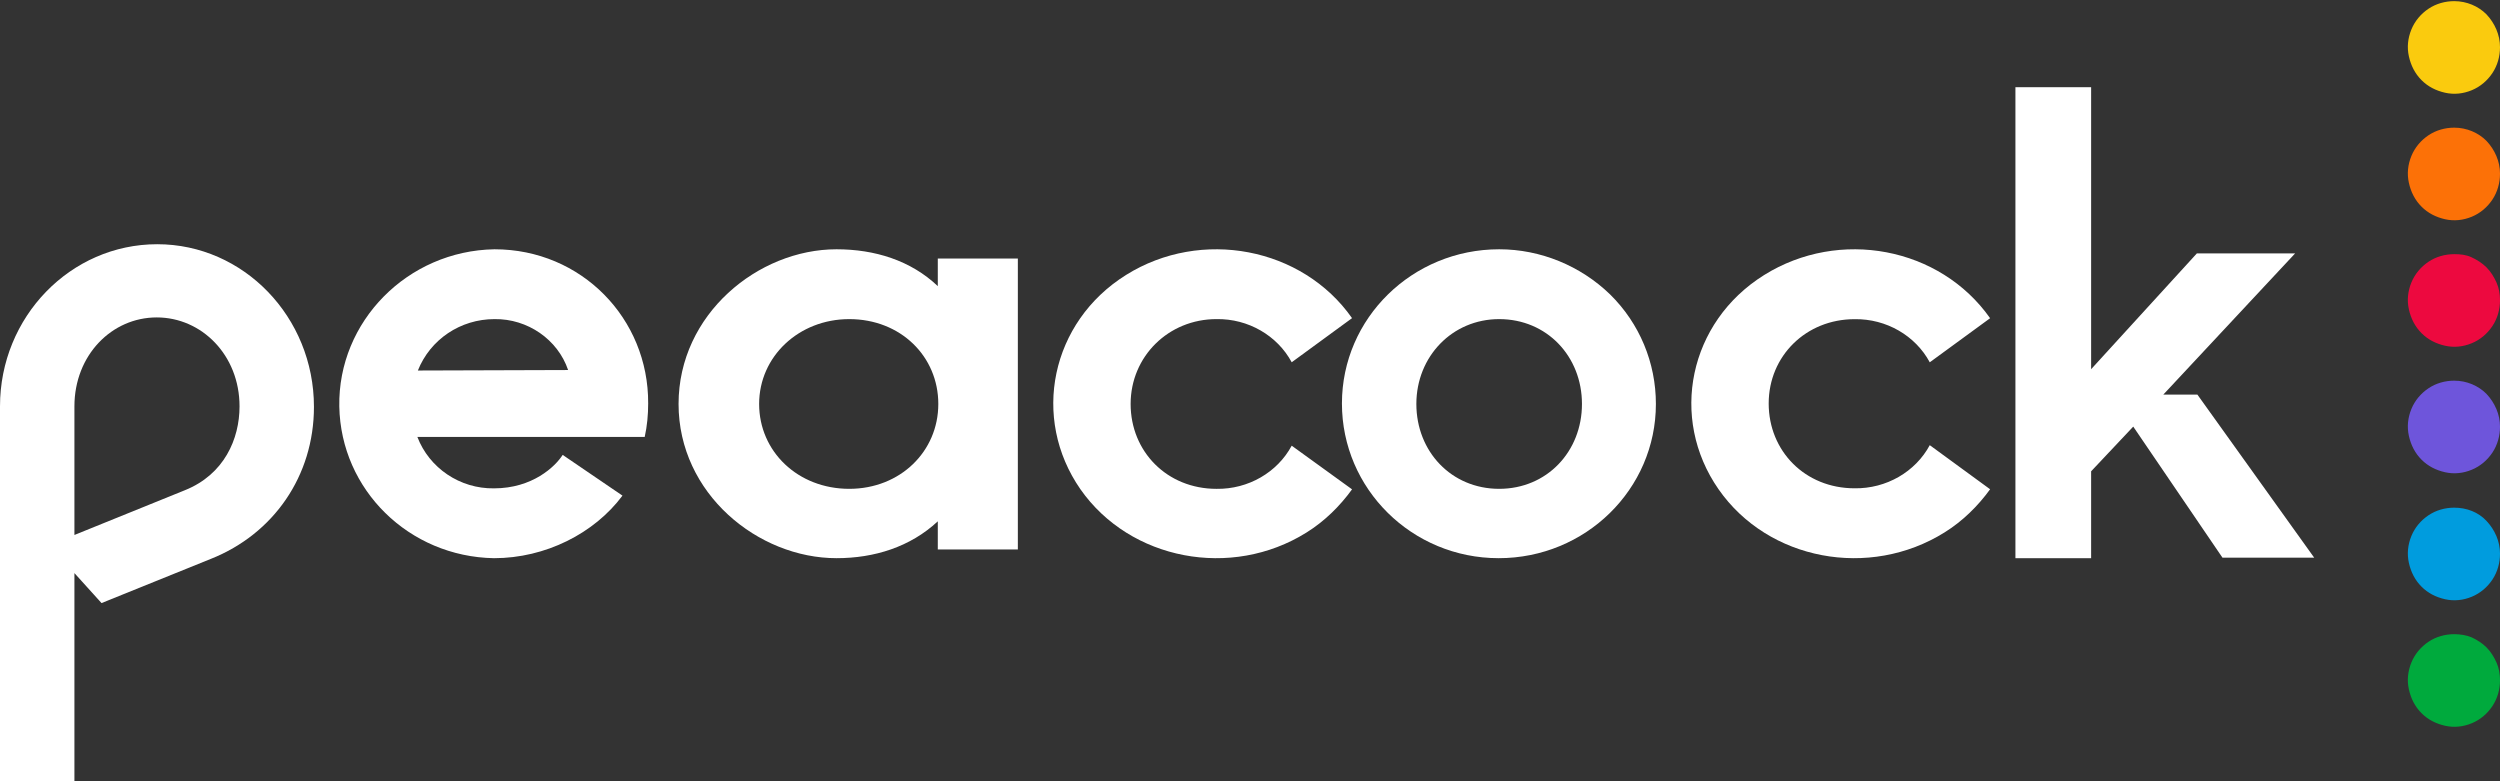 <?xml version="1.0" encoding="utf-8"?>
<!-- Generator: Adobe Illustrator 25.0.0, SVG Export Plug-In . SVG Version: 6.00 Build 0)  -->
<svg version="1.1" id="Layer_1" xmlns="http://www.w3.org/2000/svg" xmlns:xlink="http://www.w3.org/1999/xlink" x="0px" y="0px"
	 viewBox="0 0 1738.79 543.19" style="enable-background:new 0 0 1738.79 543.19;" xml:space="preserve">
<rect x="0" y="0" width="1738.79" height="543.19" fill="#333333" stroke="none"/>
<style type="text/css">
	.st0{fill:#FFFFFF;}
	.st1{fill:#009CDE;}
	.st2{fill:#6E55DB;}
	.st3{fill:#00AA3D;}
	.st4{fill:#ED093F;}
	.st5{fill:#FC7107;}
	.st6{fill:#FACB0E;}
</style>
<g>
	<g>
		<path class="st0" d="M109.35,169.86C49.02,169.86,0,220.41,0,282.63v260.56h51.76v-144.6l18.85,20.86l76.1-30.76
			c43.54-17.32,71.65-57.63,71.65-105.71C218.36,220.41,169.34,169.86,109.35,169.86z M128.55,340.97l-76.79,31.11v-89.44
			c0-35.71,26.05-61.87,57.25-61.87s57.59,26.16,57.59,61.87C166.6,305.26,155.97,330.01,128.55,340.97z"/>
		<path class="st0" d="M1042.69,173.38c-60.33,0-109.35,47.89-109.35,107.25c0,59.36,48.68,107.59,109.01,107.59
			c60.33,0,109.35-47.89,109.35-107.25c0-28.67-11.31-55.99-31.88-76.22C1099.25,184.85,1071.48,173.38,1042.69,173.38z
			 M1042.69,339.99c-33.25,0-57.59-25.97-57.59-59.02s25.02-59.02,57.59-59.02c33.25,0,57.59,25.97,57.59,59.02
			S1075.94,339.99,1042.69,339.99z"/>
		<path class="st0" d="M1289.9,221.99c22.05-0.34,42.33,11.46,52.28,30l41.97-30.67c-34.86-49.54-104.92-62.69-157.21-30
			c-52.28,32.69-66.16,99.42-31.66,148.97c34.5,49.54,104.92,62.69,157.21,30c12.45-7.75,23.12-18.2,31.66-30l-41.97-30.67
			c-9.96,18.54-30.23,30.33-52.28,30c-34.5,0-59.75-25.95-59.75-58.98S1256.11,221.99,1289.9,221.99z"/>
		<path class="st0" d="M846.12,340c-34.5,0-59.75-25.97-59.75-59.03s26.32-59.03,59.75-59.03c22.05-0.34,42.33,11.47,52.28,30.02
			l41.97-30.69c-34.5-49.25-104.92-62.74-157.21-30.02c-52.28,32.72-66.16,99.5-31.66,149.09c34.5,49.25,104.93,62.74,157.21,30.02
			c12.45-7.76,23.12-18.21,31.66-30.02l-41.97-30.36C888.45,328.53,868.17,340.33,846.12,340z"/>
		<path class="st0" d="M652.25,199.01c-18.8-17.88-43.88-25.63-70.42-25.63c-54.57,0-109.88,45.19-109.88,107.59
			c0,62.4,55.31,107.25,109.88,107.25c26.18,0,51.25-7.76,70.42-25.63v19.56h55.68V179.79h-55.68V199.01z M590.67,339.99
			c-35.76,0-62.68-25.97-62.68-59.02s27.65-59.02,62.68-59.02c35.77,0,61.94,25.97,61.94,59.02S626.07,339.99,590.67,339.99z"/>
		<polygon class="st0" points="1528.32,274.45 1504.61,274.45 1596.31,176.22 1527.97,176.22 1454.41,256.78 1454.41,60.67 
			1401.76,60.67 1401.76,388.22 1454.41,388.22 1454.41,327.8 1483.7,296.71 1545.76,387.87 1609.56,387.87 		"/>
		<path class="st0" d="M343.92,173.38c-60.49,1.01-108.96,50.25-107.93,109.28c1.03,58.01,48.46,104.55,107.58,105.57
			c35.75,0,69.77-17.2,89.37-43.51l-41.59-28.33c-5.16,8.09-20.97,23.27-47.78,23.27c-23.72,0.34-45.03-14.17-53.28-35.75h158.11
			c1.72-7.76,2.41-15.51,2.41-23.27C451.16,221.61,404.41,173.38,343.92,173.38z M290.64,257.7c8.59-21.59,29.56-35.75,53.28-35.75
			c23.03-0.34,44,14.17,51.21,35.41L290.64,257.7z"/>
	</g>
	<path class="st1" d="M1706.93,353.09c-6.3,0-12.61,1.76-17.86,5.28c-5.25,3.52-9.46,8.45-11.91,14.43
		c-2.45,5.98-3.15,12.32-1.75,18.65c1.4,6.33,4.2,11.97,8.76,16.54c4.55,4.58,10.16,7.39,16.46,8.8c6.3,1.41,12.61,0.7,18.56-1.76
		c5.95-2.46,10.86-6.69,14.36-11.97c3.5-5.28,5.25-11.61,5.25-17.95c0-8.45-3.5-16.54-9.46-22.88
		C1723.74,356.26,1715.68,353.09,1706.93,353.09"/>
	<path class="st2" d="M1706.93,264.76c-6.3,0-12.61,1.76-17.86,5.28c-5.25,3.52-9.46,8.45-11.91,14.43
		c-2.45,5.98-3.15,12.32-1.75,18.65c1.4,6.33,4.2,11.97,8.76,16.54c4.55,4.58,10.16,7.39,16.46,8.8c6.3,1.41,12.61,0.7,18.56-1.76
		c5.95-2.46,10.86-6.69,14.36-11.97c3.5-5.28,5.25-11.61,5.25-17.95c0-8.45-3.5-16.54-9.46-22.88
		C1723.74,268.28,1715.68,264.76,1706.93,264.76"/>
	<path class="st3" d="M1706.93,441.08c-6.3,0-12.61,1.76-17.86,5.28c-5.25,3.52-9.46,8.45-11.91,14.43
		c-2.45,5.98-3.15,12.32-1.75,18.65c1.4,6.34,4.2,11.97,8.76,16.54c4.55,4.58,10.16,7.39,16.46,8.8c6.3,1.41,12.61,0.7,18.56-1.76
		c5.95-2.46,10.86-6.69,14.36-11.97c3.5-5.28,5.25-11.61,5.25-17.95c0-4.22-0.7-8.45-2.45-12.32c-1.75-3.87-3.85-7.39-7-10.56
		c-2.8-2.82-6.65-5.28-10.51-7.04C1715.33,441.78,1711.13,441.08,1706.93,441.08"/>
	<path class="st4" d="M1706.93,176.77c-6.3,0-12.61,1.76-17.86,5.28c-5.25,3.52-9.46,8.45-11.91,14.43
		c-2.45,5.98-3.15,12.32-1.75,18.65c1.4,6.33,4.2,11.97,8.76,16.54c4.55,4.58,10.16,7.39,16.46,8.8c6.3,1.41,12.61,0.7,18.56-1.76
		c5.95-2.46,10.86-6.69,14.36-11.97c3.5-5.28,5.25-11.61,5.25-17.95c0-4.22-0.7-8.45-2.45-12.32c-1.75-3.87-3.85-7.39-7-10.56
		c-2.8-2.82-6.65-5.28-10.51-7.04C1714.98,177.12,1711.13,176.77,1706.93,176.77"/>
	<path class="st5" d="M1706.93,88.79c-6.3,0-12.61,1.76-17.86,5.28c-5.25,3.52-9.46,8.45-11.91,14.43
		c-2.45,5.98-3.15,12.32-1.75,18.65c1.4,6.33,4.2,11.97,8.76,16.54c4.55,4.58,10.16,7.39,16.46,8.8c6.3,1.41,12.61,0.7,18.56-1.76
		c5.95-2.46,10.86-6.69,14.36-11.97c3.5-5.28,5.25-11.61,5.25-17.95c0-8.45-3.5-16.54-9.46-22.88
		C1723.74,92.31,1715.68,88.79,1706.93,88.79"/>
	<path class="st6" d="M1706.93,0.8c-6.3,0-12.61,1.76-17.86,5.28c-5.25,3.52-9.46,8.45-11.91,14.43
		c-2.45,5.98-3.15,12.32-1.75,18.65c1.4,6.33,4.2,11.97,8.76,16.54c4.55,4.58,10.16,7.39,16.46,8.8c6.3,1.41,12.61,0.7,18.56-1.76
		c5.95-2.46,10.86-6.69,14.36-11.97s5.25-11.61,5.25-17.95c0-8.45-3.5-16.54-9.46-22.88C1723.74,4.32,1715.68,0.8,1706.93,0.8"/>
</g>
</svg>
